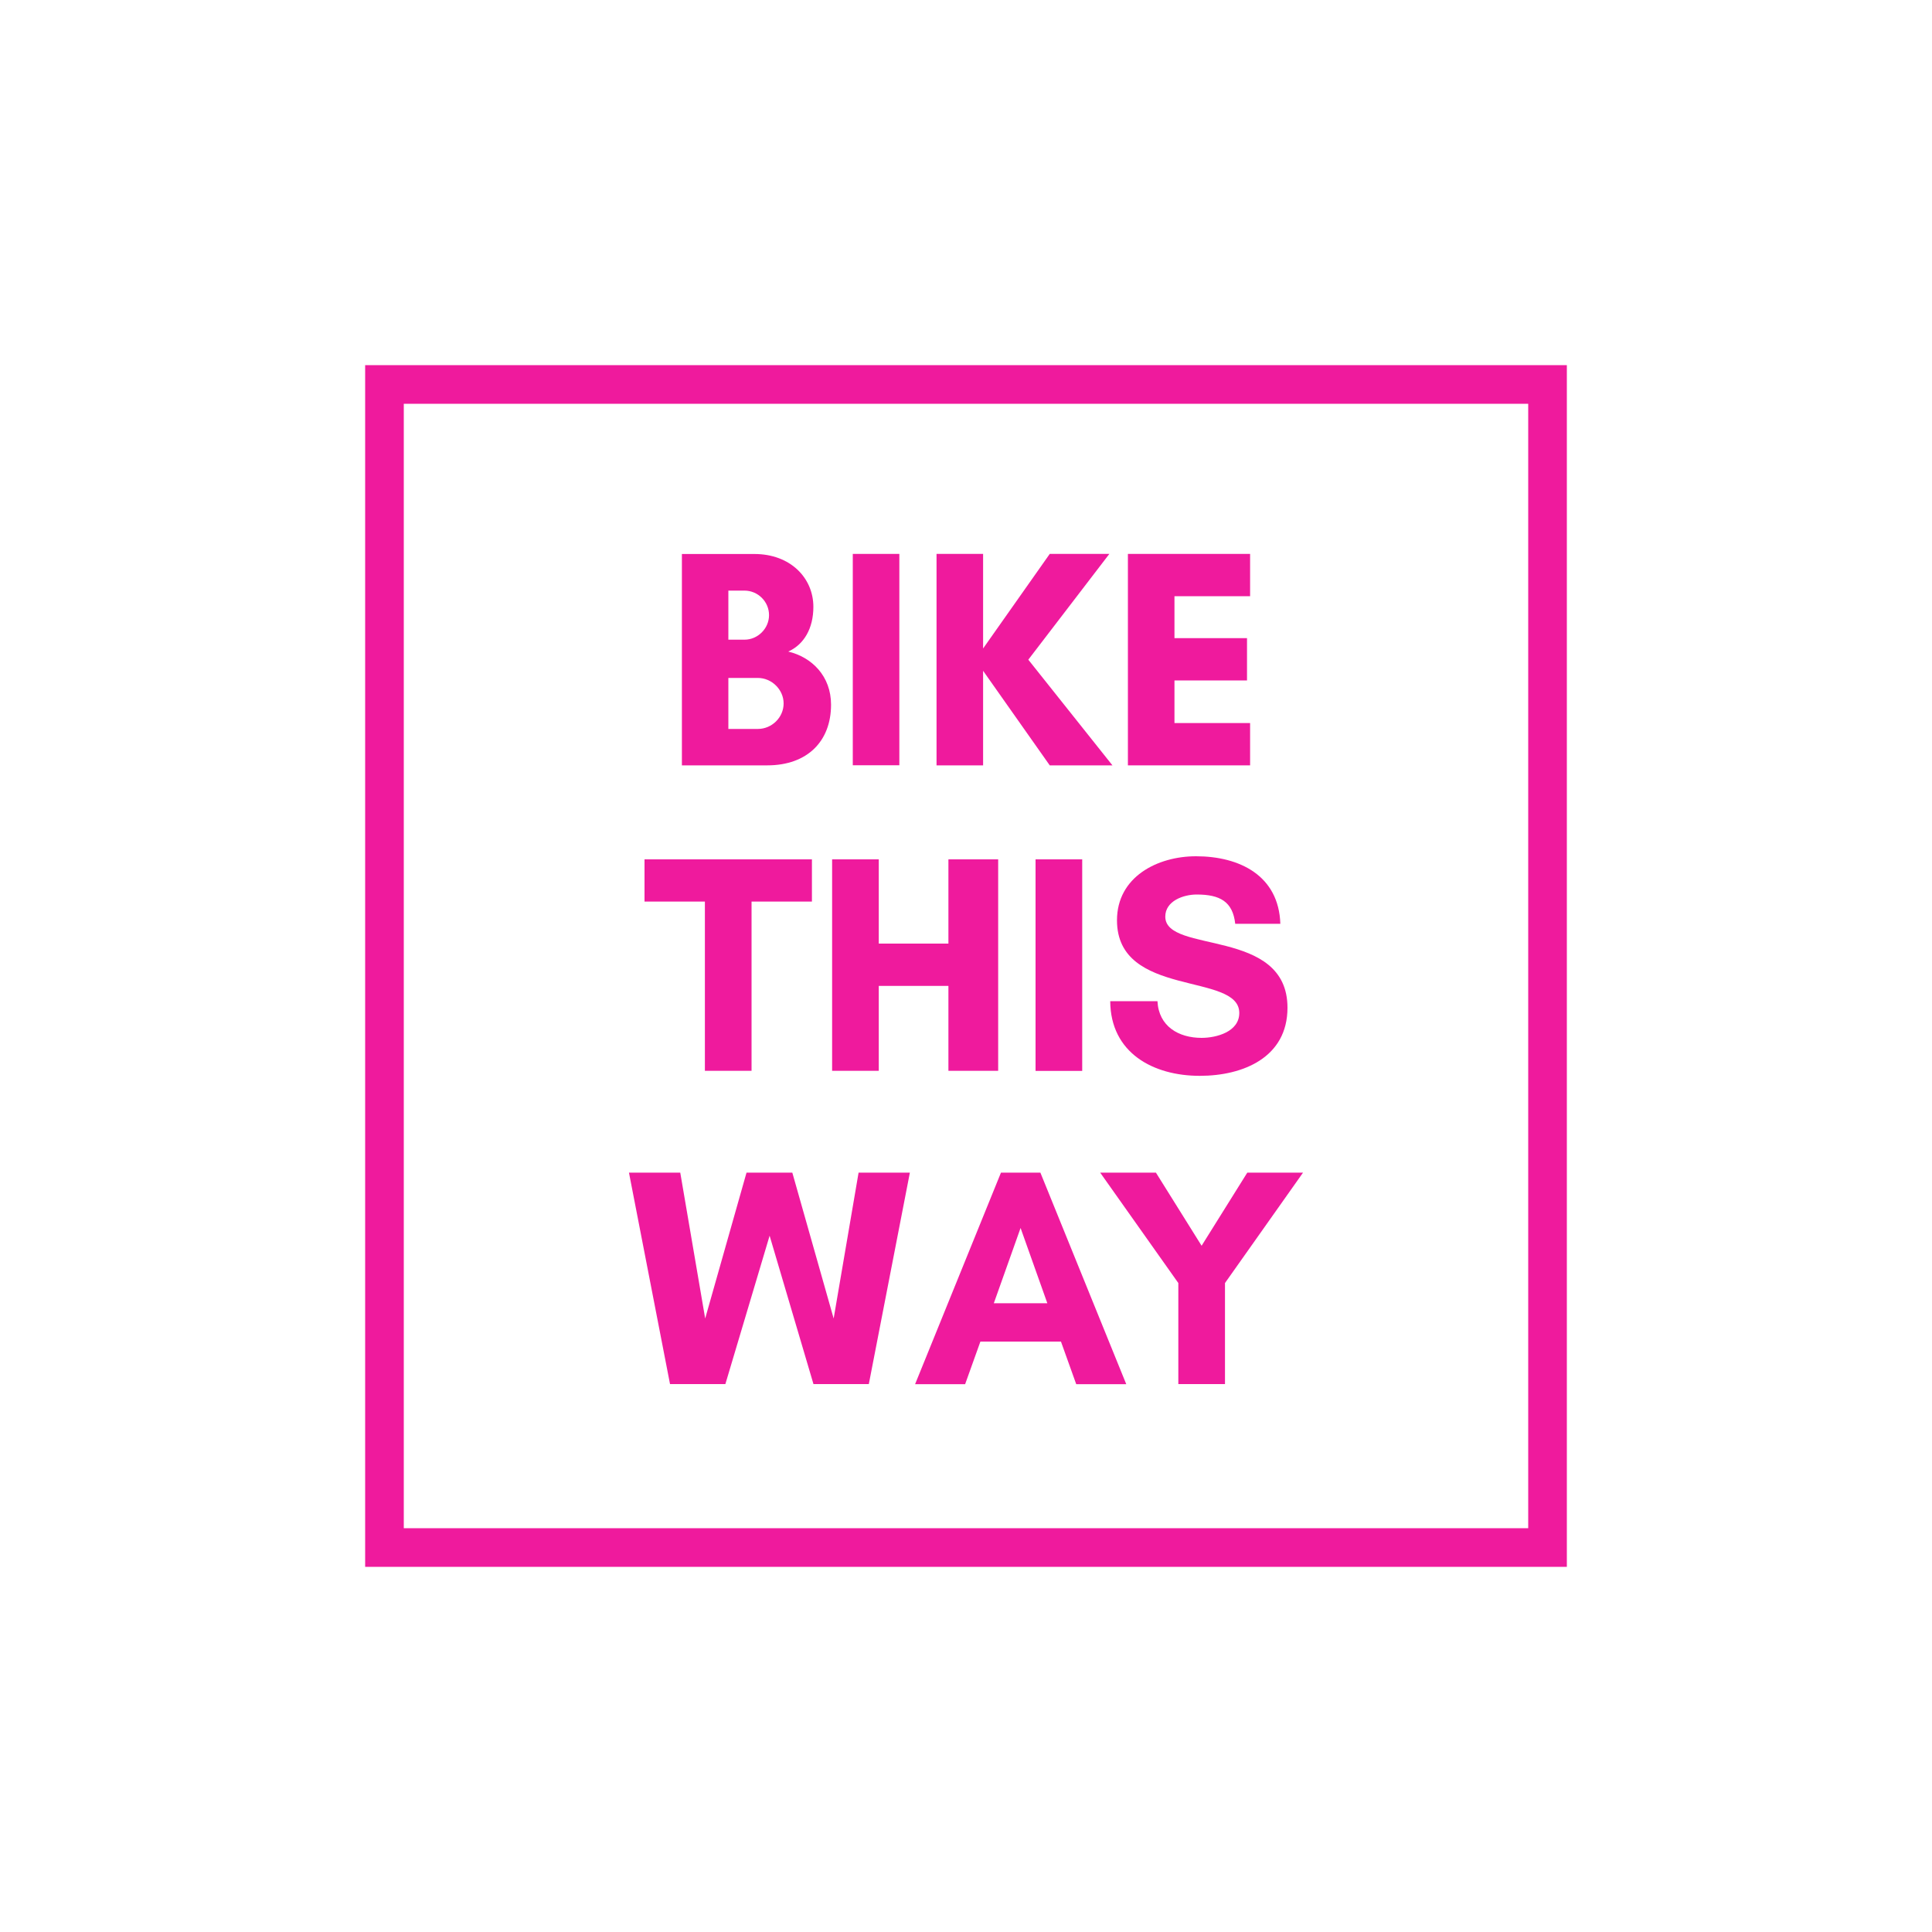 <?xml version="1.0" encoding="utf-8"?>
<!-- Generator: Adobe Illustrator 27.9.1, SVG Export Plug-In . SVG Version: 6.00 Build 0)  -->
<svg version="1.1" id="Laag_1" xmlns="http://www.w3.org/2000/svg" xmlns:xlink="http://www.w3.org/1999/xlink" x="0px" y="0px"
	 viewBox="0 0 2000 2000" style="enable-background:new 0 0 2000 2000;" xml:space="preserve">
<style type="text/css">
	.st0{fill:#EF1A9D;}
</style>
<g>
	<polygon class="st0" points="729.7,1108.5 778,1108.5 778,933.3 840.5,933.3 840.5,889.6 667.2,889.6 667.2,933.3 729.7,933.3 	"/>
	<polygon class="st0" points="909.7,1020.6 981.8,1020.6 981.8,1108.5 1033.3,1108.5 1033.3,889.6 981.8,889.6 981.8,976.8 
		909.7,976.8 909.7,889.6 861.4,889.6 861.4,1108.5 909.7,1108.5 	"/>
	<rect x="1072" y="889.6" class="st0" width="48.3" height="219"/>
	<path class="st0" d="M1282.9,1048.6c0,19.6-23.8,25.8-39,25.8c-23.8,0-44.4-11.9-45.7-38h-48.9c0.3,53.5,44.4,77.3,92.7,77.3
		c44.8,0,90.8-19,90.8-70.5c0-83.4-126.5-55.4-126.5-94.3c0-16.4,19-22.9,32.5-22.9c24.2,0,37.4,7.4,39.9,30.3h46.7
		c-1.6-49.9-42.2-69.9-87.3-69.9c-39.9,0-81.8,21.3-81.8,66.3C1156.3,1033.5,1282.9,1006.1,1282.9,1048.6z"/>
	<polygon class="st0" points="750.9,1432.8 796.7,1279.2 842.1,1432.8 899.4,1432.8 941.9,1213.9 888.8,1213.9 863,1364.9 
		820.2,1213.9 772.8,1213.9 730,1364.9 704.2,1213.9 651.1,1213.9 693.6,1432.8 	"/>
	<path class="st0" d="M1036.2,1213.9l-88.9,219h51.8l15.8-44.1h83.4l15.8,44.1h51.8l-88.9-219H1036.2z M1028.8,1349.1l27.7-77.9
		l27.7,77.9H1028.8z"/>
	<polygon class="st0" points="1243.9,1289.6 1196.6,1213.9 1138.9,1213.9 1219.8,1328.2 1219.8,1432.8 1268.1,1432.8 1268.1,1328.2 
		1348.9,1213.9 1291.2,1213.9 	"/>
	<path class="st0" d="M1582,378H418h-40v40V1582v40h40H1582h40v-40V418v-40H1582z M1582,1582H418V418H1582V1582z"/>
	<path class="st0" d="M860.3,729.5c0-29.6-19.9-49.2-44.3-55c16.4-7.4,26-24.1,26-46.3c0-29.9-23.8-54.7-61-54.7h-75.1v218.8h88.3
		C835.9,792.3,860.3,767.2,860.3,729.5z M754,611.4h16.7c13.8,0,25.4,11.3,25.4,25.4c0,13.8-11.6,25.4-25.4,25.4H754V611.4z
		 M754,754.6v-52.8h30.5c14.5,0,26.7,12.2,26.7,26.4c0,14.5-12.2,26.4-26.7,26.4H754z"/>
	<rect x="882.8" y="573.4" class="st0" width="48.2" height="218.8"/>
	<polygon class="st0" points="1017.7,694.4 1086.7,792.3 1151.6,792.3 1064.5,682.9 1148.4,573.4 1086.7,573.4 1017.7,671.3 
		1017.7,573.4 969.5,573.4 969.5,792.3 1017.7,792.3 	"/>
	<polygon class="st0" points="1294.1,748.5 1215.8,748.5 1215.8,704.4 1290.9,704.4 1290.9,660.6 1215.8,660.6 1215.8,617.2 
		1294.1,617.2 1294.1,573.4 1167.6,573.4 1167.6,792.3 1294.1,792.3 	"/>
</g>
</svg>
